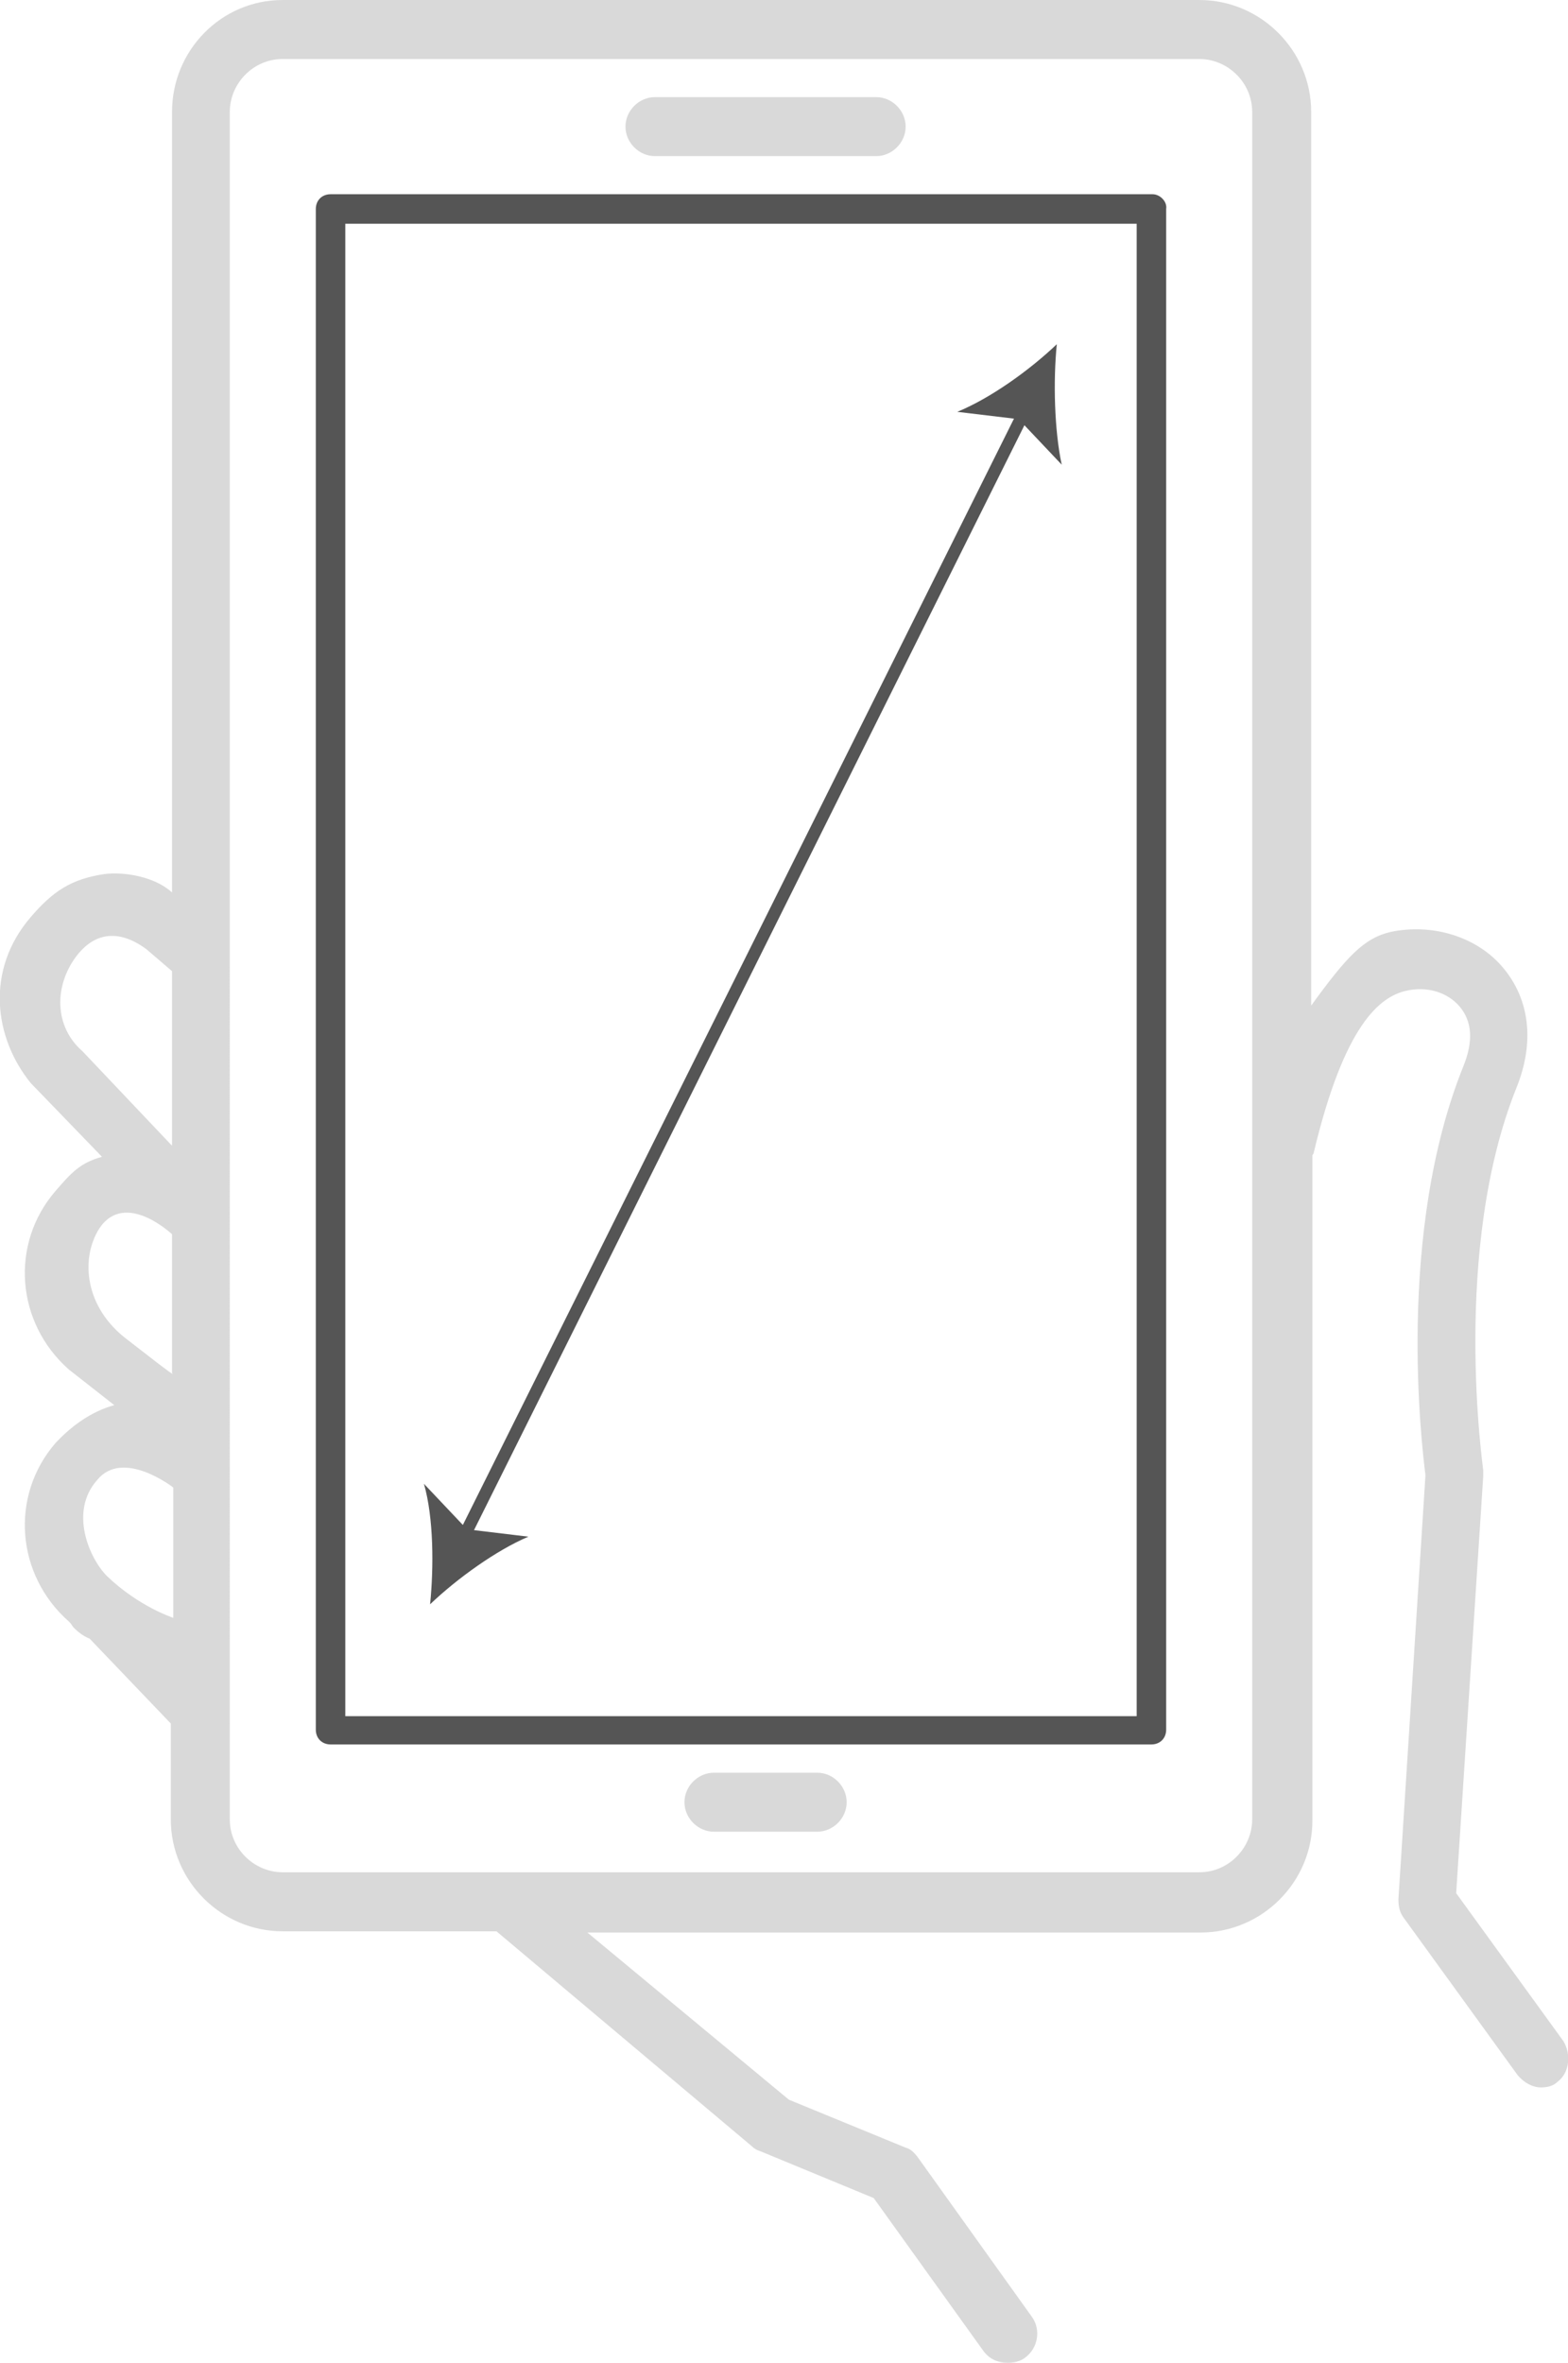 <?xml version="1.0" encoding="utf-8"?>
<!-- Generator: Adobe Illustrator 18.1.1, SVG Export Plug-In . SVG Version: 6.00 Build 0)  -->
<svg version="1.1" id="large" xmlns="http://www.w3.org/2000/svg" xmlns:xlink="http://www.w3.org/1999/xlink" x="0px" y="0px"
	 width="127.6px" height="192.2px" viewBox="-233 324.7 127.6 192.2" enable-background="new -233 324.7 127.6 192.2"
	 xml:space="preserve">
<path fill="#555555" d="M-139.2,340.5h-66.9c-0.7,0-1.2,0.5-1.2,1.2v123.7c0,0.7,0.5,1.2,1.2,1.2h66.8c0.7,0,1.2-0.5,1.2-1.2V341.7
	C-138,341.1-138.6,340.5-139.2,340.5z M-140.4,464.3h-64.5V342.9h64.4v121.4H-140.4z"/>
<path fill="#D9D9D9" d="M-105.8,490.7l-8.7-12l2.2-33.9c0-0.2,0-0.3,0-0.5s-2.6-17.9,2.7-31.1c1.5-3.7,1.1-7.2-1.1-9.8
	c-2.1-2.5-5.7-3.6-9.1-2.9c-2.2,0.5-3.6,2-6.5,6v-72.7c0-5-4.1-9.1-9.1-9.1H-210c-5,0-9,4.1-9,9.1v63.5c-1.4-1.3-3.9-1.7-5.5-1.5
	c-2.7,0.4-4.2,1.4-6,3.5c-3.7,4.3-3,9.8,0,13.5l5.8,6c-1.8,0.5-2.5,1.3-3.8,2.8c-3.7,4.3-3.2,10.7,1.1,14.5l3.7,2.9
	c-1.8,0.5-3.4,1.6-4.8,3.1c-3.7,4.3-3.2,10.7,1.1,14.5l0.1,0.1c0.1,0.1,0.2,0.3,0.3,0.4c0.4,0.4,0.8,0.7,1.3,0.9l6.6,6.9v7.8
	c0,5,4.1,9.1,9.1,9.1h17.4l20.8,17.5c0.2,0.2,0.4,0.3,0.7,0.4l9.2,3.8l8.9,12.4c0.5,0.7,1.2,1,2,1c0.5,0,1-0.1,1.4-0.4
	c1.1-0.8,1.3-2.3,0.6-3.3l-9.3-13c-0.3-0.4-0.6-0.7-1-0.8l-9.5-3.9l-16.4-13.6h49.9c5,0,9.1-4.1,9.1-9.1v-54.1
	c0-0.1,0.1-0.1,0.1-0.2c2.5-10.5,5.4-12.7,7.5-13.2c1.7-0.4,3.4,0.1,4.4,1.3s1.1,2.8,0.3,4.8c-5.5,13.6-3.4,30.9-3.1,33.3l-2.2,34.5
	c0,0.6,0.1,1.1,0.5,1.6l9.2,12.7c0.5,0.6,1.2,1,1.9,1c0.5,0,1-0.1,1.4-0.5C-105.3,493.3-105.1,491.8-105.8,490.7z M-226.3,410.2
	c-2.3-2-2.3-5.3-0.5-7.7c1.2-1.6,3.1-2.5,5.7-0.6l2.1,1.8v14.2L-226.3,410.2z M-218.9,456.3c0,0-2.8-0.9-5.4-3.4
	c-1.4-1.4-3.1-5.2-0.8-7.8c2.1-2.6,6.2,0.6,6.2,0.6V456.3z M-222.6,433.7c-3.5-2.6-3.9-6.6-2.3-9.1c2.1-3.1,5.9,0.5,5.9,0.5v11.3
	C-218.9,436.5-218.5,436.9-222.6,433.7z M-131.1,472.7c0,2.3-1.9,4.3-4.3,4.3H-210c-2.3,0-4.3-1.9-4.3-4.3V333.8
	c0-2.3,1.9-4.3,4.3-4.3h74.6c2.3,0,4.3,1.9,4.3,4.3L-131.1,472.7L-131.1,472.7z"/>
<path fill="#D9D9D9" d="M-179.7,337.4h18c1.3,0,2.4-1.1,2.4-2.4s-1.1-2.4-2.4-2.4h-18c-1.3,0-2.4,1.1-2.4,2.4
	C-182.1,336.3-181,337.4-179.7,337.4z"/>
<path fill="#D9D9D9" d="M-166.5,468.9h-8.4c-1.3,0-2.4,1.1-2.4,2.4s1.1,2.4,2.4,2.4h8.4c1.3,0,2.4-1.1,2.4-2.4
	S-165.2,468.9-166.5,468.9z"/>
<g>
	<g>
		<line fill="none" stroke="#555555" stroke-miterlimit="10" x1="-149.6" y1="358.1" x2="-195.3" y2="449.8"/>
		<g>
			<path fill="#555555" d="M-147,352.7c-2.2,2.1-5.4,4.4-8.1,5.5l5,0.6l3.5,3.7C-147.2,359.7-147.3,355.7-147,352.7z"/>
		</g>
		<g>
			<path fill="#555555" d="M-198,455.2c0.3-3,0.3-7-0.5-9.8l3.5,3.7l5,0.6C-192.6,450.8-195.8,453.1-198,455.2z"/>
		</g>
	</g>
</g>
</svg>
